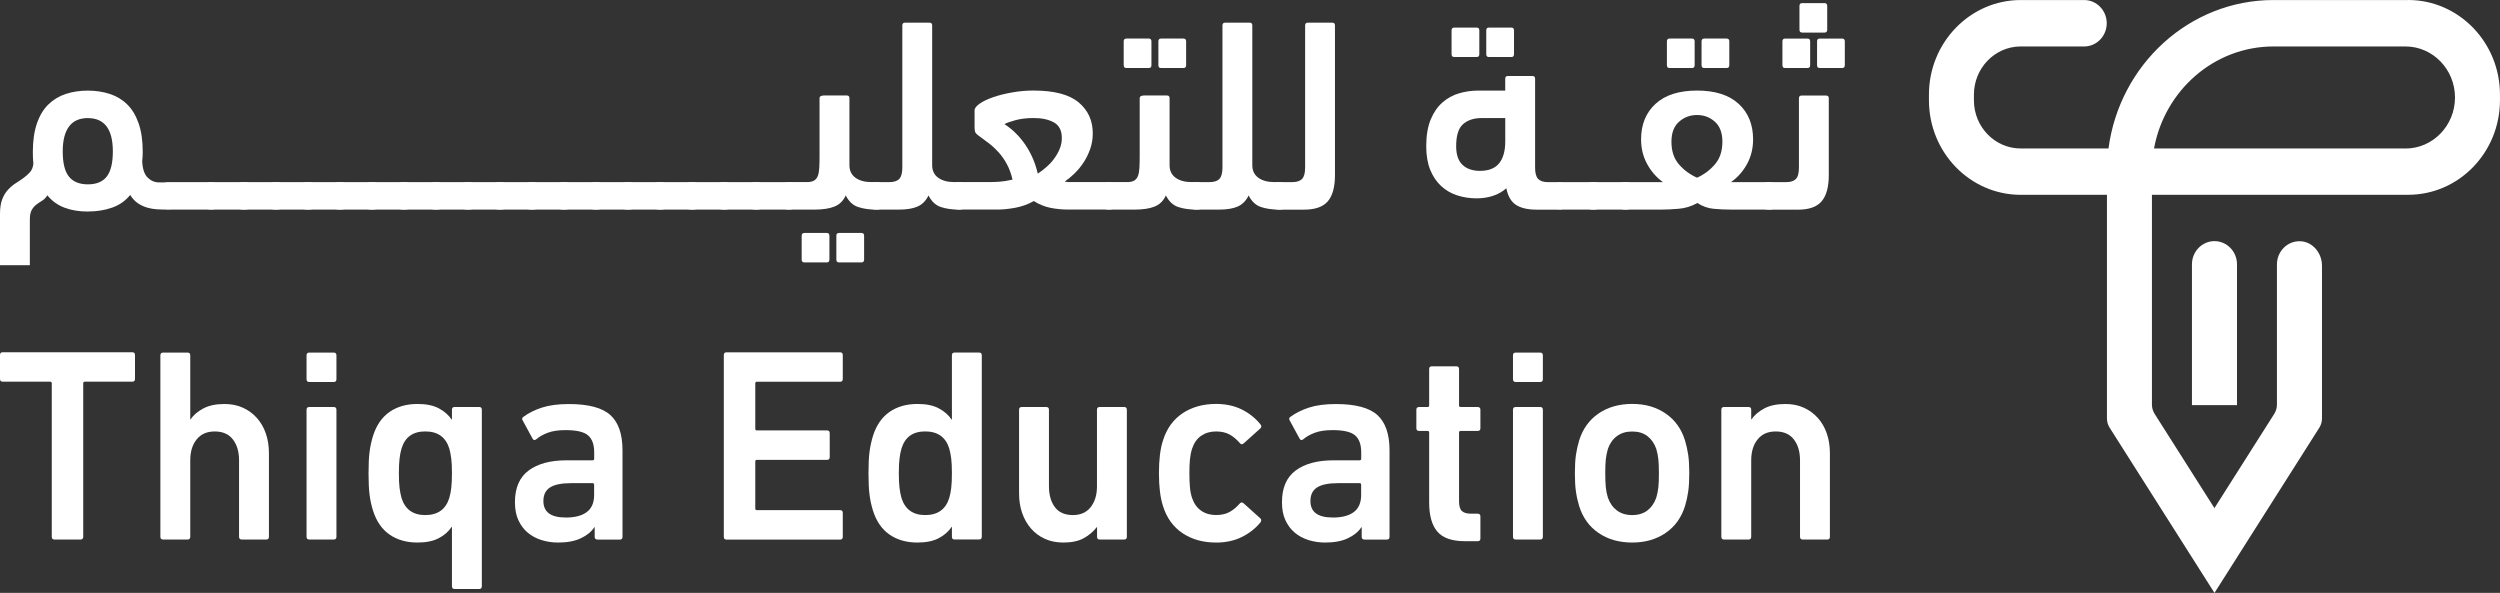 <svg width="253" height="60" viewBox="0 0 253 60" fill="none" xmlns="http://www.w3.org/2000/svg">
<rect x="0" y="0" width="253" height="60" fill="#333333" stroke="none"/>
<path d="M8.89 21.408C8.008 21.408 7.222 21.279 6.531 21.017C5.839 20.759 5.258 20.34 4.791 19.764C4.642 20.007 4.468 20.187 4.266 20.308C4.065 20.43 3.871 20.559 3.685 20.7C3.503 20.837 3.343 21.021 3.214 21.244C3.085 21.467 3.02 21.792 3.02 22.219V26.839H0V21.636C0 21.04 0.076 20.551 0.228 20.16C0.38 19.768 0.577 19.447 0.824 19.185C1.068 18.926 1.33 18.707 1.607 18.531C1.888 18.355 2.146 18.178 2.39 18.002C2.633 17.826 2.849 17.63 3.039 17.419C3.229 17.207 3.339 16.922 3.377 16.569C3.358 16.385 3.347 16.194 3.336 15.998C3.328 15.802 3.324 15.595 3.324 15.371C3.324 14.24 3.465 13.277 3.742 12.478C4.019 11.68 4.407 11.041 4.905 10.56C5.399 10.078 5.987 9.726 6.671 9.503C7.355 9.28 8.092 9.17 8.886 9.17C9.68 9.17 10.417 9.283 11.101 9.503C11.785 9.726 12.374 10.078 12.867 10.56C13.361 11.041 13.749 11.683 14.026 12.478C14.307 13.277 14.444 14.24 14.444 15.371C14.444 15.54 14.44 15.7 14.429 15.857C14.421 16.013 14.406 16.17 14.391 16.315C14.425 17.094 14.611 17.646 14.942 17.971C15.276 18.296 15.648 18.456 16.062 18.456H16.845C17.206 18.456 17.476 18.558 17.654 18.762C17.833 18.965 17.924 19.31 17.924 19.791C17.924 20.328 17.84 20.7 17.669 20.903C17.499 21.107 17.225 21.209 16.845 21.209C16.537 21.209 16.218 21.201 15.888 21.181C15.553 21.162 15.227 21.107 14.904 21.013C14.581 20.919 14.269 20.778 13.973 20.582C13.677 20.387 13.411 20.105 13.175 19.733C12.689 20.328 12.081 20.755 11.344 21.013C10.607 21.271 9.79 21.404 8.89 21.404V21.408ZM8.897 11.95C8.039 11.95 7.397 12.239 6.979 12.811C6.557 13.386 6.348 14.22 6.348 15.317C6.348 16.503 6.557 17.356 6.979 17.877C7.401 18.398 8.039 18.656 8.897 18.656C9.756 18.656 10.394 18.394 10.805 17.865C11.215 17.337 11.42 16.487 11.42 15.32C11.42 13.077 10.577 11.954 8.897 11.954V11.95Z" fill="white"/>
<path d="M17.248 21.212C16.811 21.212 16.507 21.118 16.344 20.93C16.18 20.742 16.097 20.398 16.097 19.889C16.097 19.325 16.173 18.942 16.328 18.738C16.484 18.53 16.788 18.429 17.252 18.429H21.203C21.64 18.429 21.97 18.53 22.19 18.738C22.407 18.945 22.517 19.298 22.517 19.807C22.517 20.386 22.415 20.766 22.206 20.946C21.997 21.122 21.662 21.212 21.203 21.212H17.252H17.248Z" fill="white"/>
<path d="M21.434 21.212C21.073 21.212 20.826 21.118 20.694 20.93C20.561 20.742 20.492 20.398 20.492 19.889C20.492 19.325 20.557 18.942 20.682 18.738C20.808 18.53 21.062 18.429 21.438 18.429H24.679C25.04 18.429 25.309 18.53 25.488 18.738C25.666 18.945 25.758 19.298 25.758 19.807C25.758 20.386 25.674 20.766 25.503 20.946C25.332 21.122 25.059 21.212 24.679 21.212H21.438H21.434Z" fill="white"/>
<path d="M24.675 21.212C24.314 21.212 24.067 21.118 23.934 20.93C23.801 20.742 23.732 20.398 23.732 19.889C23.732 19.325 23.797 18.942 23.922 18.738C24.048 18.53 24.302 18.429 24.678 18.429H27.919C28.28 18.429 28.55 18.53 28.728 18.738C28.907 18.945 28.998 19.298 28.998 19.807C28.998 20.386 28.914 20.766 28.743 20.946C28.573 21.122 28.299 21.212 27.919 21.212H24.678H24.675Z" fill="white"/>
<path d="M27.916 21.212C27.555 21.212 27.308 21.118 27.175 20.93C27.042 20.742 26.974 20.398 26.974 19.889C26.974 19.325 27.038 18.942 27.164 18.738C27.289 18.53 27.544 18.429 27.92 18.429H31.16C31.521 18.429 31.791 18.53 31.969 18.738C32.148 18.945 32.239 19.298 32.239 19.807C32.239 20.386 32.156 20.766 31.985 20.946C31.814 21.122 31.54 21.212 31.16 21.212H27.92H27.916Z" fill="white"/>
<path d="M31.156 21.212C30.795 21.212 30.548 21.118 30.415 20.93C30.282 20.742 30.214 20.398 30.214 19.889C30.214 19.325 30.279 18.942 30.404 18.738C30.529 18.53 30.784 18.429 31.16 18.429H34.401C34.761 18.429 35.031 18.53 35.21 18.738C35.388 18.945 35.479 19.298 35.479 19.807C35.479 20.386 35.396 20.766 35.225 20.946C35.054 21.122 34.78 21.212 34.401 21.212H31.16H31.156Z" fill="white"/>
<path d="M34.393 21.212C34.032 21.212 33.785 21.118 33.653 20.93C33.52 20.742 33.451 20.398 33.451 19.889C33.451 19.325 33.516 18.942 33.641 18.738C33.767 18.53 34.021 18.429 34.397 18.429H37.638C37.999 18.429 38.268 18.53 38.447 18.738C38.626 18.945 38.717 19.298 38.717 19.807C38.717 20.386 38.633 20.766 38.462 20.946C38.291 21.126 38.018 21.212 37.638 21.212H34.397H34.393Z" fill="white"/>
<path d="M37.634 21.212C37.273 21.212 37.026 21.118 36.893 20.93C36.76 20.742 36.691 20.398 36.691 19.889C36.691 19.325 36.756 18.942 36.881 18.738C37.007 18.53 37.261 18.429 37.637 18.429H40.878C41.239 18.429 41.509 18.53 41.687 18.738C41.866 18.945 41.957 19.298 41.957 19.807C41.957 20.386 41.873 20.766 41.702 20.946C41.531 21.122 41.258 21.212 40.878 21.212H37.637H37.634Z" fill="white"/>
<path d="M40.875 21.212C40.514 21.212 40.267 21.118 40.134 20.93C40.001 20.742 39.933 20.398 39.933 19.889C39.933 19.325 39.997 18.942 40.123 18.738C40.248 18.53 40.502 18.429 40.879 18.429H44.119C44.48 18.429 44.75 18.53 44.928 18.738C45.107 18.945 45.198 19.298 45.198 19.807C45.198 20.386 45.115 20.766 44.944 20.946C44.773 21.126 44.499 21.212 44.119 21.212H40.879H40.875Z" fill="white"/>
<path d="M44.115 21.212C43.754 21.212 43.507 21.118 43.374 20.93C43.241 20.742 43.173 20.398 43.173 19.889C43.173 19.325 43.237 18.942 43.363 18.738C43.488 18.53 43.743 18.429 44.119 18.429H47.359C47.72 18.429 47.99 18.53 48.169 18.738C48.347 18.945 48.438 19.298 48.438 19.807C48.438 20.386 48.355 20.766 48.184 20.946C48.013 21.122 47.739 21.212 47.359 21.212H44.119H44.115Z" fill="white"/>
<path d="M47.355 21.212C46.994 21.212 46.747 21.118 46.614 20.93C46.481 20.742 46.413 20.398 46.413 19.889C46.413 19.325 46.478 18.942 46.603 18.738C46.728 18.53 46.983 18.429 47.359 18.429H50.6C50.961 18.429 51.23 18.53 51.409 18.738C51.587 18.945 51.679 19.298 51.679 19.807C51.679 20.386 51.595 20.766 51.424 20.946C51.253 21.122 50.98 21.212 50.6 21.212H47.359H47.355Z" fill="white"/>
<path d="M50.596 21.212C50.236 21.212 49.989 21.118 49.856 20.93C49.723 20.742 49.654 20.398 49.654 19.889C49.654 19.325 49.719 18.942 49.844 18.738C49.97 18.53 50.224 18.429 50.6 18.429H53.841C54.202 18.429 54.471 18.53 54.65 18.738C54.829 18.945 54.92 19.298 54.92 19.807C54.92 20.386 54.836 20.766 54.665 20.946C54.494 21.122 54.221 21.212 53.841 21.212H50.6H50.596Z" fill="white"/>
<path d="M53.833 21.212C53.472 21.212 53.225 21.118 53.092 20.93C52.959 20.742 52.891 20.398 52.891 19.889C52.891 19.325 52.955 18.942 53.081 18.738C53.206 18.53 53.461 18.429 53.837 18.429H57.077C57.438 18.429 57.708 18.53 57.886 18.738C58.065 18.945 58.156 19.298 58.156 19.807C58.156 20.386 58.073 20.766 57.902 20.946C57.731 21.122 57.457 21.212 57.077 21.212H53.837H53.833Z" fill="white"/>
<path d="M57.074 21.212C56.713 21.212 56.466 21.118 56.333 20.93C56.2 20.742 56.132 20.398 56.132 19.889C56.132 19.325 56.196 18.942 56.322 18.738C56.447 18.53 56.702 18.429 57.078 18.429H60.318C60.679 18.429 60.949 18.53 61.128 18.738C61.306 18.945 61.397 19.298 61.397 19.807C61.397 20.386 61.314 20.766 61.143 20.946C60.972 21.126 60.698 21.212 60.318 21.212H57.078H57.074Z" fill="white"/>
<path d="M60.314 21.212C59.953 21.212 59.706 21.118 59.573 20.93C59.441 20.742 59.372 20.398 59.372 19.889C59.372 19.325 59.437 18.942 59.562 18.738C59.687 18.53 59.942 18.429 60.318 18.429H63.559C63.92 18.429 64.189 18.53 64.368 18.738C64.546 18.945 64.638 19.298 64.638 19.807C64.638 20.386 64.554 20.766 64.383 20.946C64.212 21.122 63.939 21.212 63.559 21.212H60.318H60.314Z" fill="white"/>
<path d="M63.554 21.212C63.194 21.212 62.947 21.118 62.814 20.93C62.681 20.742 62.612 20.398 62.612 19.889C62.612 19.325 62.677 18.942 62.802 18.738C62.928 18.53 63.182 18.429 63.558 18.429H66.799C67.16 18.429 67.43 18.53 67.608 18.738C67.787 18.945 67.878 19.298 67.878 19.807C67.878 20.386 67.794 20.766 67.623 20.946C67.452 21.126 67.179 21.212 66.799 21.212H63.558H63.554Z" fill="white"/>
<path d="M66.796 21.212C66.435 21.212 66.188 21.118 66.055 20.93C65.922 20.742 65.853 20.398 65.853 19.889C65.853 19.325 65.918 18.942 66.043 18.738C66.169 18.53 66.423 18.429 66.799 18.429H70.04C70.401 18.429 70.671 18.53 70.849 18.738C71.028 18.945 71.119 19.298 71.119 19.807C71.119 20.386 71.035 20.766 70.865 20.946C70.694 21.122 70.42 21.212 70.04 21.212H66.799H66.796Z" fill="white"/>
<path d="M70.032 21.212C69.671 21.212 69.424 21.118 69.291 20.93C69.158 20.742 69.09 20.398 69.09 19.889C69.09 19.325 69.154 18.942 69.28 18.738C69.405 18.53 69.66 18.429 70.036 18.429H73.276C73.637 18.429 73.907 18.53 74.086 18.738C74.264 18.945 74.355 19.298 74.355 19.807C74.355 20.386 74.272 20.766 74.101 20.946C73.93 21.126 73.656 21.212 73.276 21.212H70.036H70.032Z" fill="white"/>
<path d="M73.273 21.212C72.912 21.212 72.665 21.118 72.532 20.93C72.399 20.742 72.331 20.398 72.331 19.889C72.331 19.325 72.396 18.942 72.521 18.738C72.646 18.53 72.901 18.429 73.277 18.429H76.518C76.879 18.429 77.148 18.53 77.327 18.738C77.505 18.945 77.597 19.298 77.597 19.807C77.597 20.386 77.513 20.766 77.342 20.946C77.171 21.122 76.898 21.212 76.518 21.212H73.277H73.273Z" fill="white"/>
<path d="M76.513 21.212C76.153 21.212 75.906 21.118 75.773 20.93C75.64 20.742 75.571 20.398 75.571 19.889C75.571 19.325 75.636 18.942 75.761 18.738C75.887 18.53 76.141 18.429 76.517 18.429H79.758C80.119 18.429 80.388 18.53 80.567 18.738C80.746 18.945 80.837 19.298 80.837 19.807C80.837 20.386 80.753 20.766 80.582 20.946C80.411 21.126 80.138 21.212 79.758 21.212H76.517H76.513Z" fill="white"/>
<path d="M85.59 19.779C85.339 20.323 84.959 20.699 84.45 20.902C83.941 21.11 83.257 21.212 82.399 21.212H79.888C79.527 21.212 79.257 21.122 79.078 20.945C78.9 20.769 78.809 20.417 78.809 19.892C78.809 19.367 78.892 18.968 79.063 18.753C79.234 18.538 79.508 18.428 79.888 18.428H81.643C81.966 18.428 82.213 18.377 82.383 18.275C82.555 18.174 82.68 18.017 82.763 17.805C82.843 17.594 82.893 17.316 82.912 16.971C82.931 16.631 82.938 16.208 82.938 15.711V9.94C82.938 9.83 82.988 9.756 83.086 9.717C83.185 9.678 83.288 9.662 83.394 9.662H85.696C85.875 9.662 85.962 9.756 85.962 9.94V16.709C85.962 17.265 86.164 17.688 86.57 17.985C86.977 18.283 87.52 18.428 88.204 18.428H88.663C89.024 18.428 89.294 18.53 89.473 18.737C89.651 18.945 89.742 19.289 89.742 19.779C89.742 20.323 89.659 20.699 89.488 20.902C89.317 21.11 89.043 21.212 88.663 21.212C87.961 21.212 87.349 21.122 86.829 20.945C86.308 20.769 85.894 20.378 85.59 19.779ZM81.4 26.556C81.221 26.556 81.13 26.462 81.13 26.274V23.858C81.13 23.67 81.221 23.576 81.4 23.576H83.668C83.846 23.576 83.937 23.67 83.937 23.858V26.274C83.937 26.462 83.846 26.556 83.668 26.556H81.4ZM84.91 26.556C84.731 26.556 84.64 26.462 84.64 26.274V23.858C84.64 23.67 84.728 23.576 84.91 23.576H87.178C87.356 23.576 87.448 23.67 87.448 23.858V26.274C87.448 26.462 87.356 26.556 87.178 26.556H84.91Z" fill="white"/>
<path d="M90.015 18.429C90.464 18.429 90.794 18.323 91.003 18.108C91.208 17.896 91.315 17.509 91.315 16.957V2.573C91.315 2.389 91.402 2.295 91.581 2.295H94.069C94.248 2.295 94.335 2.389 94.335 2.573V16.71C94.335 17.266 94.536 17.693 94.943 17.986C95.349 18.28 95.892 18.429 96.576 18.429H97.036C97.397 18.429 97.667 18.531 97.845 18.738C98.024 18.946 98.115 19.29 98.115 19.78C98.115 20.324 98.031 20.7 97.86 20.903C97.689 21.111 97.416 21.212 97.036 21.212C96.333 21.212 95.722 21.122 95.201 20.946C94.681 20.77 94.266 20.379 93.963 19.78C93.712 20.304 93.351 20.676 92.88 20.892C92.405 21.107 91.767 21.212 90.961 21.212H88.693C88.332 21.212 88.063 21.122 87.884 20.946C87.705 20.77 87.614 20.379 87.614 19.78C87.614 19.274 87.698 18.922 87.869 18.726C88.04 18.531 88.313 18.429 88.693 18.429H90.015Z" fill="white"/>
<path d="M104.62 9.165C106.69 9.165 108.202 9.564 109.156 10.359C110.109 11.154 110.588 12.199 110.588 13.495C110.588 14.051 110.504 14.572 110.333 15.061C110.162 15.55 109.942 16.005 109.672 16.42C109.403 16.835 109.095 17.21 108.753 17.543C108.411 17.876 108.077 18.154 107.754 18.373C107.898 18.412 108.054 18.428 108.229 18.428H112.157C112.571 18.428 112.848 18.542 112.993 18.765C113.137 18.992 113.209 19.364 113.209 19.888C113.209 20.413 113.126 20.765 112.955 20.942C112.784 21.118 112.518 21.208 112.157 21.208H108.134C107.488 21.208 106.869 21.149 106.284 21.028C105.699 20.906 105.144 20.679 104.623 20.346C104.031 20.679 103.4 20.906 102.735 21.028C102.07 21.149 101.474 21.208 100.953 21.208H97.067C96.725 21.208 96.463 21.114 96.284 20.926C96.106 20.738 96.015 20.393 96.015 19.884C96.015 19.375 96.072 19.031 96.189 18.788C96.307 18.546 96.6 18.424 97.067 18.424H100.228C100.517 18.424 100.839 18.412 101.2 18.385C101.561 18.358 101.983 18.287 102.469 18.177C102.325 17.567 102.131 17.042 101.888 16.596C101.645 16.153 101.371 15.758 101.064 15.417C100.756 15.077 100.429 14.771 100.076 14.501C99.726 14.235 99.369 13.969 99.008 13.71C98.811 13.562 98.697 13.428 98.67 13.307C98.644 13.186 98.628 13.053 98.628 12.904V11.158C98.628 10.954 98.799 10.731 99.141 10.492C99.483 10.253 99.931 10.034 100.49 9.842C101.048 9.647 101.687 9.486 102.409 9.357C103.127 9.228 103.867 9.161 104.623 9.161L104.62 9.165ZM105.026 17.567C105.315 17.383 105.607 17.16 105.904 16.897C106.2 16.639 106.462 16.353 106.686 16.048C106.91 15.742 107.097 15.414 107.241 15.061C107.385 14.709 107.457 14.349 107.457 13.977C107.457 13.217 107.192 12.689 106.66 12.391C106.128 12.094 105.448 11.945 104.62 11.945C103.898 11.945 103.275 12.019 102.743 12.168C102.211 12.317 101.846 12.446 101.649 12.559C102.477 13.096 103.184 13.797 103.769 14.658C104.354 15.519 104.772 16.49 105.022 17.567H105.026Z" fill="white"/>
<path d="M117.988 19.779C117.738 20.323 117.358 20.699 116.849 20.902C116.34 21.11 115.656 21.212 114.797 21.212H112.286C111.925 21.212 111.655 21.122 111.477 20.946C111.298 20.769 111.207 20.417 111.207 19.892C111.207 19.368 111.291 18.968 111.462 18.753C111.633 18.538 111.906 18.428 112.286 18.428H114.041C114.364 18.428 114.611 18.377 114.782 18.276C114.953 18.174 115.078 18.017 115.162 17.806C115.242 17.594 115.291 17.316 115.31 16.972C115.329 16.631 115.337 16.208 115.337 15.711V9.94C115.337 9.831 115.386 9.756 115.485 9.717C115.584 9.678 115.686 9.662 115.793 9.662H118.095C118.273 9.662 118.361 9.756 118.361 9.94V16.709C118.361 17.265 118.562 17.688 118.969 17.986C119.375 18.283 119.918 18.428 120.602 18.428H121.062C121.423 18.428 121.693 18.53 121.871 18.738C122.05 18.945 122.141 19.29 122.141 19.779C122.141 20.323 122.057 20.699 121.886 20.902C121.715 21.11 121.442 21.212 121.062 21.212C120.359 21.212 119.747 21.122 119.227 20.946C118.706 20.769 118.292 20.378 117.988 19.779ZM113.988 6.883C113.809 6.883 113.718 6.789 113.718 6.601V4.185C113.718 3.997 113.809 3.903 113.988 3.903H116.256C116.435 3.903 116.526 3.997 116.526 4.185V6.601C116.526 6.789 116.435 6.883 116.256 6.883H113.988ZM117.498 6.883C117.32 6.883 117.229 6.789 117.229 6.601V4.185C117.229 3.997 117.32 3.903 117.498 3.903H119.766C119.945 3.903 120.036 3.997 120.036 4.185V6.601C120.036 6.789 119.945 6.883 119.766 6.883H117.498Z" fill="white"/>
<path d="M122.414 18.429C122.862 18.429 123.193 18.323 123.401 18.108C123.607 17.896 123.713 17.509 123.713 16.957V2.573C123.713 2.389 123.8 2.295 123.979 2.295H126.467C126.646 2.295 126.733 2.389 126.733 2.573V16.71C126.733 17.266 126.935 17.693 127.341 17.986C127.748 18.284 128.291 18.429 128.975 18.429H129.434C129.795 18.429 130.065 18.531 130.244 18.738C130.422 18.946 130.513 19.29 130.513 19.78C130.513 20.324 130.43 20.7 130.259 20.903C130.088 21.111 129.814 21.212 129.434 21.212C128.732 21.212 128.12 21.122 127.599 20.946C127.079 20.77 126.665 20.379 126.361 19.78C126.11 20.304 125.749 20.676 125.278 20.892C124.803 21.107 124.165 21.212 123.36 21.212H121.092C120.731 21.212 120.461 21.122 120.282 20.946C120.104 20.77 120.013 20.379 120.013 19.78C120.013 19.274 120.096 18.922 120.267 18.726C120.438 18.531 120.712 18.429 121.092 18.429H122.414Z" fill="white"/>
<path d="M129.458 21.212C129.097 21.212 128.827 21.122 128.649 20.946C128.47 20.77 128.379 20.406 128.379 19.866C128.379 19.325 128.462 18.973 128.633 18.754C128.804 18.538 129.078 18.429 129.458 18.429H130.78C131.228 18.429 131.559 18.323 131.768 18.108C131.973 17.896 132.079 17.509 132.079 16.957V2.573C132.079 2.389 132.167 2.295 132.345 2.295H134.834C135.012 2.295 135.099 2.389 135.099 2.573V17.709C135.099 18.914 134.86 19.799 134.378 20.367C133.895 20.934 133.094 21.216 131.969 21.216H129.458V21.212Z" fill="white"/>
<path d="M152.328 9.166V7.968C152.328 7.784 152.416 7.69 152.598 7.69H155.083C155.261 7.69 155.352 7.784 155.352 7.968V16.961C155.352 17.517 155.455 17.9 155.664 18.112C155.873 18.323 156.199 18.433 156.652 18.433H157.677C158.399 18.433 158.756 18.902 158.756 19.838C158.756 20.402 158.669 20.77 158.502 20.95C158.331 21.126 158.057 21.216 157.677 21.216H155.493C154.611 21.216 153.92 21.056 153.426 20.739C152.932 20.422 152.602 19.858 152.438 19.051C152.058 19.392 151.61 19.65 151.09 19.819C150.569 19.991 150.018 20.073 149.441 20.073C148.738 20.073 148.077 19.971 147.458 19.768C146.835 19.564 146.295 19.247 145.836 18.82C145.376 18.393 145.011 17.853 144.741 17.192C144.472 16.534 144.335 15.739 144.335 14.811C144.335 13.735 144.483 12.834 144.779 12.114C145.076 11.389 145.471 10.81 145.969 10.376C146.462 9.941 147.025 9.628 147.655 9.444C148.286 9.26 148.939 9.166 149.627 9.166H152.328ZM147.169 5.771C146.991 5.771 146.899 5.677 146.899 5.489V3.074C146.899 2.886 146.991 2.792 147.169 2.792H149.437C149.616 2.792 149.707 2.886 149.707 3.074V5.489C149.707 5.677 149.616 5.771 149.437 5.771H147.169ZM149.79 17.29C150.653 17.29 151.295 17.035 151.709 16.53C152.123 16.021 152.332 15.281 152.332 14.302V11.949H149.927C149.152 11.949 148.533 12.153 148.066 12.56C147.598 12.967 147.363 13.711 147.363 14.803C147.363 15.653 147.579 16.279 148.009 16.686C148.442 17.094 149.034 17.293 149.79 17.293V17.29ZM150.679 5.771C150.501 5.771 150.41 5.677 150.41 5.489V3.074C150.41 2.886 150.497 2.792 150.679 2.792H152.947C153.126 2.792 153.217 2.886 153.217 3.074V5.489C153.217 5.677 153.126 5.771 152.947 5.771H150.679Z" fill="white"/>
<path d="M157.996 21.212C157.635 21.212 157.388 21.118 157.255 20.93C157.122 20.742 157.054 20.398 157.054 19.889C157.054 19.325 157.118 18.942 157.244 18.738C157.369 18.53 157.624 18.429 158 18.429H161.24C161.601 18.429 161.871 18.53 162.05 18.738C162.228 18.945 162.319 19.298 162.319 19.807C162.319 20.386 162.236 20.766 162.065 20.946C161.894 21.122 161.62 21.212 161.24 21.212H158H157.996Z" fill="white"/>
<path d="M161.237 21.212C160.876 21.212 160.629 21.118 160.496 20.93C160.363 20.742 160.295 20.398 160.295 19.889C160.295 19.325 160.36 18.942 160.485 18.738C160.61 18.53 160.865 18.429 161.241 18.429H164.482C164.842 18.429 165.112 18.53 165.291 18.738C165.469 18.945 165.56 19.298 165.56 19.807C165.56 20.386 165.477 20.766 165.306 20.946C165.135 21.122 164.861 21.212 164.482 21.212H161.241H161.237Z" fill="white"/>
<path d="M171.741 9.165C173.576 9.165 174.982 9.615 175.955 10.512C176.927 11.409 177.413 12.607 177.413 14.106C177.413 15.01 177.212 15.84 176.806 16.588C176.399 17.336 175.856 17.951 175.172 18.432H179.005C179.366 18.432 179.636 18.522 179.814 18.698C179.993 18.875 180.084 19.227 180.084 19.752C180.084 20.276 180.001 20.675 179.83 20.891C179.659 21.106 179.385 21.212 179.005 21.212H175.252C174.606 21.212 173.991 21.184 173.417 21.13C172.839 21.075 172.292 20.879 171.772 20.546C171.179 20.879 170.545 21.075 169.868 21.13C169.192 21.184 168.596 21.212 168.075 21.212H164.485C164.124 21.212 163.855 21.098 163.676 20.875C163.497 20.652 163.406 20.284 163.406 19.779C163.406 19.235 163.49 18.875 163.661 18.698C163.832 18.522 164.105 18.432 164.485 18.432H168.292C167.627 17.951 167.091 17.336 166.685 16.588C166.278 15.84 166.077 15.01 166.077 14.106C166.077 12.607 166.563 11.409 167.536 10.512C168.508 9.615 169.91 9.165 171.749 9.165H171.741ZM168.961 6.883C168.782 6.883 168.691 6.789 168.691 6.601V4.185C168.691 3.997 168.782 3.903 168.961 3.903H171.229C171.407 3.903 171.498 3.997 171.498 4.185V6.601C171.498 6.789 171.407 6.883 171.229 6.883H168.961ZM171.741 11.639C171.039 11.639 170.431 11.867 169.918 12.321C169.405 12.775 169.15 13.448 169.15 14.337C169.15 15.284 169.401 16.048 169.906 16.631C170.412 17.215 171.023 17.665 171.741 17.982C172.444 17.669 173.045 17.218 173.55 16.631C174.055 16.048 174.306 15.28 174.306 14.337C174.306 13.448 174.055 12.775 173.55 12.321C173.045 11.867 172.44 11.639 171.741 11.639ZM172.467 6.883C172.289 6.883 172.197 6.789 172.197 6.601V4.185C172.197 3.997 172.285 3.903 172.467 3.903H174.735C174.914 3.903 175.005 3.997 175.005 4.185V6.601C175.005 6.789 174.914 6.883 174.735 6.883H172.467Z" fill="white"/>
<path d="M179.002 21.212C178.641 21.212 178.371 21.122 178.193 20.946C178.014 20.77 177.923 20.425 177.923 19.92C177.923 19.376 178.006 18.992 178.177 18.769C178.348 18.546 178.622 18.432 179.002 18.432H180.757C181.205 18.432 181.536 18.327 181.741 18.115C181.95 17.904 182.052 17.52 182.052 16.964V9.948C182.052 9.764 182.14 9.67 182.318 9.67H184.807C184.985 9.67 185.073 9.764 185.073 9.948V17.712C185.073 18.918 184.833 19.803 184.351 20.37C183.868 20.938 183.067 21.22 181.942 21.22H178.998L179.002 21.212ZM180.651 6.883C180.472 6.883 180.381 6.789 180.381 6.601V4.185C180.381 3.998 180.472 3.904 180.651 3.904H182.919C183.097 3.904 183.188 3.998 183.188 4.185V6.601C183.188 6.789 183.097 6.883 182.919 6.883H180.651ZM182.375 3.293C182.197 3.293 182.106 3.199 182.106 3.011V0.599C182.106 0.411 182.193 0.317 182.375 0.317H184.643C184.822 0.317 184.913 0.411 184.913 0.599V3.015C184.913 3.203 184.822 3.297 184.643 3.297H182.375V3.293ZM184.157 6.883C183.979 6.883 183.887 6.789 183.887 6.601V4.185C183.887 3.998 183.975 3.904 184.157 3.904H186.425C186.604 3.904 186.695 3.998 186.695 4.185V6.601C186.695 6.789 186.604 6.883 186.425 6.883H184.157Z" fill="white"/>
<path d="M5.509 54.599C5.33 54.599 5.239 54.505 5.239 54.321V38.794C5.239 38.685 5.186 38.626 5.076 38.626H0.27C0.091 38.626 0 38.532 0 38.344V35.928C0 35.74 0.091 35.647 0.27 35.647H13.392C13.57 35.647 13.662 35.74 13.662 35.928V38.344C13.662 38.532 13.57 38.626 13.392 38.626H8.586C8.48 38.626 8.423 38.681 8.423 38.794V54.321C8.423 54.505 8.331 54.599 8.153 54.599H5.505H5.509Z" fill="white"/>
<path d="M24.462 54.599C24.284 54.599 24.192 54.505 24.192 54.321V46.585C24.192 45.712 23.983 45.007 23.569 44.471C23.155 43.935 22.544 43.664 21.734 43.664C20.925 43.664 20.329 43.935 19.899 44.471C19.466 45.007 19.254 45.716 19.254 46.585V54.321C19.254 54.505 19.162 54.599 18.984 54.599H16.499C16.321 54.599 16.23 54.505 16.23 54.321V35.96C16.23 35.776 16.321 35.682 16.499 35.682H18.984C19.162 35.682 19.254 35.776 19.254 35.96V42.443H19.28C19.569 42.016 19.994 41.648 20.56 41.343C21.127 41.037 21.841 40.885 22.707 40.885C23.41 40.885 24.037 41.01 24.584 41.261C25.134 41.511 25.606 41.86 26.001 42.302C26.396 42.748 26.7 43.273 26.905 43.876C27.11 44.479 27.216 45.14 27.216 45.865V54.325C27.216 54.509 27.125 54.603 26.947 54.603H24.462V54.599Z" fill="white"/>
<path d="M31.293 38.657C31.115 38.657 31.023 38.563 31.023 38.379V35.96C31.023 35.776 31.115 35.682 31.293 35.682H33.778C33.956 35.682 34.047 35.776 34.047 35.96V38.379C34.047 38.563 33.956 38.657 33.778 38.657H31.293ZM31.293 54.599C31.115 54.599 31.023 54.505 31.023 54.321V41.468C31.023 41.284 31.115 41.19 31.293 41.19H33.778C33.956 41.19 34.047 41.284 34.047 41.468V54.321C34.047 54.505 33.956 54.599 33.778 54.599H31.293Z" fill="white"/>
<path d="M46.007 59.607C45.829 59.607 45.737 59.513 45.737 59.329V53.319H45.711C45.403 53.781 44.974 54.165 44.415 54.458C43.857 54.756 43.139 54.905 42.258 54.905C41.141 54.905 40.195 54.635 39.423 54.098C38.648 53.562 38.094 52.755 37.752 51.679C37.588 51.158 37.471 50.625 37.402 50.077C37.33 49.529 37.296 48.801 37.296 47.893C37.296 46.984 37.33 46.256 37.402 45.708C37.474 45.16 37.592 44.628 37.752 44.107C38.094 43.03 38.652 42.224 39.423 41.687C40.198 41.151 41.141 40.881 42.258 40.881C43.139 40.881 43.861 41.03 44.415 41.327C44.974 41.625 45.403 42.005 45.711 42.467H45.737V41.464C45.737 41.28 45.829 41.186 46.007 41.186H48.492C48.67 41.186 48.761 41.28 48.761 41.464V59.329C48.761 59.513 48.67 59.607 48.492 59.607H46.007ZM43.036 52.125C44.298 52.125 45.107 51.549 45.468 50.398C45.559 50.085 45.627 49.741 45.669 49.369C45.715 48.997 45.737 48.507 45.737 47.893C45.737 47.278 45.715 46.789 45.669 46.417C45.623 46.045 45.555 45.704 45.468 45.387C45.107 44.236 44.298 43.661 43.036 43.661C41.775 43.661 40.992 44.236 40.635 45.387C40.544 45.704 40.476 46.045 40.434 46.417C40.392 46.789 40.366 47.278 40.366 47.893C40.366 48.507 40.388 48.997 40.434 49.369C40.48 49.741 40.548 50.081 40.635 50.398C40.996 51.549 41.798 52.125 43.036 52.125Z" fill="white"/>
<path d="M60.451 54.599C60.273 54.599 60.182 54.505 60.182 54.321V53.346H60.155C59.851 53.812 59.391 54.184 58.78 54.474C58.168 54.764 57.404 54.905 56.485 54.905C55.892 54.905 55.33 54.822 54.798 54.654C54.266 54.486 53.803 54.239 53.408 53.906C53.013 53.574 52.697 53.155 52.462 52.646C52.226 52.137 52.112 51.53 52.112 50.829C52.112 49.369 52.576 48.296 53.503 47.611C54.43 46.926 55.702 46.585 57.321 46.585H59.969C60.075 46.585 60.132 46.53 60.132 46.417V45.771C60.132 44.984 59.923 44.412 59.513 44.06C59.099 43.704 58.343 43.527 57.245 43.527C56.508 43.527 55.904 43.617 55.437 43.794C54.969 43.97 54.582 44.189 54.278 44.447C54.114 44.577 53.989 44.561 53.898 44.393L52.899 42.556C52.807 42.408 52.827 42.286 52.952 42.196C53.472 41.805 54.103 41.492 54.84 41.249C55.577 41.01 56.485 40.889 57.568 40.889C59.547 40.889 60.945 41.261 61.766 42.001C62.586 42.744 62.997 43.931 62.997 45.563V54.329C62.997 54.513 62.906 54.607 62.727 54.607H60.459L60.451 54.599ZM57.237 52.376C58.172 52.376 58.89 52.191 59.384 51.819C59.878 51.448 60.125 50.872 60.125 50.093V49.063C60.125 48.95 60.071 48.895 59.961 48.895H57.8C56.827 48.895 56.117 49.04 55.668 49.326C55.216 49.615 54.992 50.073 54.992 50.704C54.992 51.816 55.74 52.371 57.233 52.371L57.237 52.376Z" fill="white"/>
<path d="M73.25 35.932C73.25 35.748 73.341 35.654 73.52 35.654H85.02C85.198 35.654 85.289 35.748 85.289 35.936V38.352C85.289 38.54 85.198 38.634 85.02 38.634H76.597C76.487 38.634 76.434 38.688 76.434 38.798V43.391C76.434 43.5 76.487 43.559 76.597 43.559H83.698C83.876 43.559 83.967 43.653 83.967 43.841V46.256C83.967 46.444 83.876 46.538 83.698 46.538H76.597C76.487 46.538 76.434 46.593 76.434 46.703V51.463C76.434 51.573 76.487 51.628 76.597 51.628H85.02C85.198 51.628 85.289 51.722 85.289 51.91V54.325C85.289 54.513 85.198 54.607 85.02 54.607H73.52C73.341 54.607 73.25 54.513 73.25 54.329V35.94V35.932Z" fill="white"/>
<path d="M96.603 54.599C96.424 54.599 96.333 54.505 96.333 54.321V53.319H96.307C95.999 53.781 95.57 54.165 95.011 54.458C94.453 54.756 93.735 54.905 92.853 54.905C91.736 54.905 90.79 54.635 90.019 54.098C89.244 53.562 88.689 52.755 88.347 51.679C88.184 51.158 88.066 50.625 87.998 50.077C87.926 49.529 87.892 48.801 87.892 47.893C87.892 46.984 87.926 46.256 87.998 45.708C88.07 45.16 88.188 44.628 88.347 44.107C88.689 43.03 89.248 42.224 90.019 41.687C90.794 41.151 91.736 40.881 92.853 40.881C93.735 40.881 94.456 41.03 95.011 41.327C95.57 41.625 95.999 42.005 96.307 42.466H96.333V35.956C96.333 35.772 96.424 35.678 96.603 35.678H99.088C99.266 35.678 99.357 35.772 99.357 35.956V54.317C99.357 54.501 99.266 54.595 99.088 54.595H96.603V54.599ZM93.632 52.125C94.893 52.125 95.703 51.549 96.063 50.398C96.155 50.085 96.223 49.741 96.265 49.369C96.31 48.997 96.333 48.507 96.333 47.893C96.333 47.278 96.31 46.789 96.265 46.417C96.219 46.045 96.151 45.704 96.063 45.387C95.703 44.236 94.893 43.66 93.632 43.66C92.371 43.66 91.588 44.236 91.231 45.387C91.14 45.704 91.071 46.045 91.03 46.417C90.984 46.789 90.961 47.278 90.961 47.893C90.961 48.507 90.984 48.997 91.03 49.369C91.075 49.741 91.144 50.081 91.231 50.398C91.592 51.549 92.394 52.125 93.632 52.125Z" fill="white"/>
<path d="M111.29 54.599C111.112 54.599 111.021 54.506 111.021 54.322V53.347H110.994C110.633 53.813 110.189 54.184 109.657 54.474C109.125 54.764 108.445 54.905 107.617 54.905C106.914 54.905 106.287 54.78 105.74 54.529C105.189 54.279 104.722 53.93 104.334 53.484C103.947 53.037 103.65 52.517 103.441 51.914C103.232 51.311 103.13 50.649 103.13 49.925V41.468C103.13 41.284 103.221 41.19 103.4 41.19H105.884C106.063 41.19 106.154 41.284 106.154 41.468V49.205C106.154 50.078 106.352 50.782 106.75 51.319C107.146 51.855 107.757 52.125 108.585 52.125C109.36 52.125 109.957 51.855 110.379 51.319C110.8 50.782 111.013 50.085 111.013 49.232V41.468C111.013 41.284 111.104 41.19 111.283 41.19H113.767C113.946 41.19 114.037 41.284 114.037 41.468V54.322C114.037 54.506 113.946 54.599 113.767 54.599H111.283H111.29Z" fill="white"/>
<path d="M123.064 54.905C121.749 54.905 120.621 54.591 119.675 53.957C118.729 53.327 118.068 52.411 117.692 51.205C117.422 50.371 117.285 49.267 117.285 47.893C117.285 46.519 117.418 45.414 117.692 44.581C118.068 43.375 118.729 42.459 119.675 41.824C120.621 41.194 121.749 40.877 123.064 40.877C124.036 40.877 124.899 41.061 125.655 41.433C126.411 41.805 127.049 42.314 127.573 42.964C127.679 43.112 127.672 43.242 127.546 43.355L125.844 44.886C125.7 44.999 125.575 44.98 125.465 44.831C125.142 44.459 124.796 44.173 124.427 43.97C124.059 43.766 123.603 43.664 123.064 43.664C122.486 43.664 121.988 43.809 121.567 44.095C121.141 44.385 120.834 44.823 120.636 45.414C120.53 45.747 120.457 46.115 120.419 46.515C120.381 46.914 120.366 47.372 120.366 47.893C120.366 48.413 120.385 48.875 120.419 49.283C120.454 49.69 120.526 50.062 120.636 50.395C120.834 50.97 121.145 51.401 121.567 51.69C121.988 51.98 122.49 52.121 123.064 52.121C123.603 52.121 124.059 52.019 124.427 51.816C124.796 51.612 125.142 51.326 125.465 50.954C125.575 50.825 125.7 50.813 125.844 50.927L127.546 52.458C127.653 52.552 127.664 52.681 127.573 52.849C127.053 53.48 126.414 53.981 125.655 54.353C124.899 54.724 124.032 54.908 123.064 54.908V54.905Z" fill="white"/>
<path d="M138.074 54.599C137.896 54.599 137.805 54.505 137.805 54.321V53.346H137.778C137.474 53.812 137.014 54.184 136.403 54.474C135.791 54.764 135.027 54.905 134.108 54.905C133.515 54.905 132.953 54.822 132.421 54.654C131.889 54.486 131.426 54.239 131.031 53.906C130.636 53.574 130.32 53.155 130.085 52.646C129.849 52.137 129.735 51.53 129.735 50.829C129.735 49.369 130.199 48.296 131.126 47.611C132.053 46.926 133.325 46.585 134.944 46.585H137.592C137.698 46.585 137.755 46.53 137.755 46.417V45.771C137.755 44.984 137.546 44.412 137.136 44.06C136.722 43.704 135.966 43.527 134.868 43.527C134.131 43.527 133.527 43.617 133.06 43.794C132.592 43.97 132.205 44.189 131.901 44.447C131.737 44.577 131.612 44.561 131.521 44.393L130.522 42.556C130.431 42.408 130.45 42.286 130.575 42.196C131.095 41.805 131.726 41.492 132.463 41.249C133.2 41.01 134.108 40.889 135.191 40.889C137.17 40.889 138.568 41.261 139.389 42.001C140.209 42.744 140.62 43.931 140.62 45.563V54.329C140.62 54.513 140.529 54.607 140.35 54.607H138.082L138.074 54.599ZM134.86 52.376C135.795 52.376 136.513 52.191 137.007 51.819C137.501 51.448 137.748 50.872 137.748 50.093V49.063C137.748 48.95 137.694 48.895 137.584 48.895H135.423C134.45 48.895 133.74 49.04 133.291 49.326C132.839 49.615 132.615 50.073 132.615 50.704C132.615 51.816 133.363 52.371 134.857 52.371L134.86 52.376Z" fill="white"/>
<path d="M148.252 54.768C146.937 54.768 146.007 54.443 145.456 53.794C144.905 53.144 144.631 52.161 144.631 50.846V43.779C144.631 43.669 144.578 43.61 144.468 43.61H143.606C143.427 43.61 143.336 43.517 143.336 43.332V41.469C143.336 41.285 143.427 41.191 143.606 41.191H144.468C144.578 41.191 144.631 41.136 144.631 41.023V37.35C144.631 37.166 144.719 37.072 144.901 37.072H147.386C147.564 37.072 147.655 37.166 147.655 37.35V41.023C147.655 41.132 147.709 41.191 147.819 41.191H149.547C149.726 41.191 149.817 41.285 149.817 41.469V43.332C149.817 43.517 149.726 43.61 149.547 43.61H147.819C147.709 43.61 147.655 43.665 147.655 43.779V50.736C147.655 51.217 147.754 51.546 147.952 51.722C148.149 51.899 148.457 51.985 148.871 51.985H149.547C149.726 51.985 149.817 52.079 149.817 52.263V54.49C149.817 54.674 149.726 54.768 149.547 54.768H148.252Z" fill="white"/>
<path d="M153.384 38.657C153.205 38.657 153.114 38.563 153.114 38.379V35.96C153.114 35.776 153.205 35.682 153.384 35.682H155.869C156.047 35.682 156.138 35.776 156.138 35.96V38.379C156.138 38.563 156.047 38.657 155.869 38.657H153.384ZM153.384 54.599C153.205 54.599 153.114 54.505 153.114 54.321V41.468C153.114 41.284 153.205 41.19 153.384 41.19H155.869C156.047 41.19 156.138 41.284 156.138 41.468V54.321C156.138 54.505 156.047 54.599 155.869 54.599H153.384Z" fill="white"/>
<path d="M165.18 54.905C163.85 54.905 162.711 54.58 161.765 53.93C160.819 53.28 160.169 52.372 159.808 51.205C159.664 50.723 159.554 50.238 159.485 49.745C159.413 49.251 159.379 48.637 159.379 47.893C159.379 47.149 159.413 46.534 159.485 46.041C159.557 45.551 159.664 45.062 159.808 44.581C160.169 43.414 160.819 42.502 161.765 41.852C162.711 41.202 163.85 40.877 165.18 40.877C166.51 40.877 167.623 41.202 168.569 41.852C169.515 42.502 170.165 43.41 170.525 44.581C170.67 45.062 170.776 45.551 170.848 46.041C170.921 46.534 170.955 47.149 170.955 47.893C170.955 48.637 170.917 49.251 170.848 49.745C170.776 50.238 170.67 50.723 170.525 51.205C170.165 52.372 169.511 53.284 168.569 53.93C167.623 54.58 166.495 54.905 165.18 54.905ZM165.18 52.125C165.792 52.125 166.301 51.972 166.707 51.667C167.114 51.361 167.414 50.931 167.612 50.371C167.718 50.019 167.79 49.662 167.828 49.298C167.866 48.938 167.881 48.468 167.881 47.893C167.881 47.317 167.862 46.855 167.828 46.503C167.79 46.151 167.722 45.79 167.612 45.418C167.414 44.862 167.11 44.432 166.707 44.127C166.305 43.821 165.796 43.668 165.18 43.668C164.565 43.668 164.056 43.821 163.641 44.127C163.227 44.432 162.92 44.862 162.722 45.418C162.616 45.79 162.544 46.151 162.506 46.503C162.468 46.855 162.452 47.321 162.452 47.893C162.452 48.464 162.471 48.934 162.506 49.298C162.54 49.658 162.612 50.019 162.722 50.371C162.92 50.927 163.227 51.358 163.641 51.667C164.056 51.972 164.568 52.125 165.18 52.125Z" fill="white"/>
<path d="M182.432 54.599C182.253 54.599 182.162 54.505 182.162 54.321V46.585C182.162 45.712 181.953 45.007 181.539 44.471C181.125 43.935 180.513 43.664 179.704 43.664C178.895 43.664 178.298 43.935 177.869 44.471C177.436 45.007 177.223 45.716 177.223 46.585V54.321C177.223 54.505 177.132 54.599 176.954 54.599H174.469C174.29 54.599 174.199 54.505 174.199 54.321V41.468C174.199 41.284 174.29 41.19 174.469 41.19H176.954C177.132 41.19 177.223 41.284 177.223 41.468V42.443H177.25C177.539 42.016 177.964 41.648 178.53 41.343C179.096 41.038 179.81 40.885 180.677 40.885C181.379 40.885 182.006 41.01 182.553 41.261C183.1 41.511 183.575 41.86 183.97 42.302C184.366 42.748 184.669 43.273 184.875 43.876C185.08 44.479 185.186 45.14 185.186 45.865V54.325C185.186 54.509 185.095 54.603 184.916 54.603H182.432V54.599Z" fill="white"/>
<path d="M243.712 0.004C243.681 0.004 243.651 0.004 243.621 0.008C243.56 0.008 243.499 0.004 243.438 0.004H230.077C221.556 0.004 214.497 6.554 213.38 15.026H204.494C201.88 15.026 199.76 12.841 199.76 10.148V9.58C199.76 6.902 201.869 4.718 204.464 4.702C204.475 4.702 204.486 4.702 204.498 4.702H210.922C212.179 4.702 213.201 3.649 213.201 2.353C213.201 1.057 212.179 0.004 210.922 0.004H204.498C199.377 0.004 195.209 4.299 195.209 9.576V10.144C195.209 15.433 199.369 19.716 204.498 19.716H213.224V42.349C213.224 42.682 213.319 43.003 213.494 43.281L224.105 60.002L234.716 43.281C234.89 43.003 234.985 42.678 234.985 42.349V26.893C234.985 25.62 234.062 24.481 232.827 24.414C231.513 24.344 230.426 25.421 230.426 26.759V40.948C230.426 41.28 230.332 41.601 230.157 41.879L224.101 51.42L218.045 41.879C217.871 41.601 217.776 41.276 217.776 40.948V19.712H243.708C248.841 19.712 252.997 15.425 252.997 10.14V9.572C252.997 4.295 248.829 0 243.708 0L243.712 0.004ZM243.435 15.026H217.988C219.06 9.157 224.071 4.702 230.073 4.702H243.435C246.196 4.702 248.446 7.016 248.446 9.866C248.446 12.716 246.2 15.03 243.435 15.03V15.026Z" fill="white"/>
<path d="M221.825 26.751V40.998H226.384V26.751C226.384 25.456 225.362 24.402 224.105 24.402C222.847 24.402 221.825 25.456 221.825 26.751Z" fill="white"/>
</svg>
